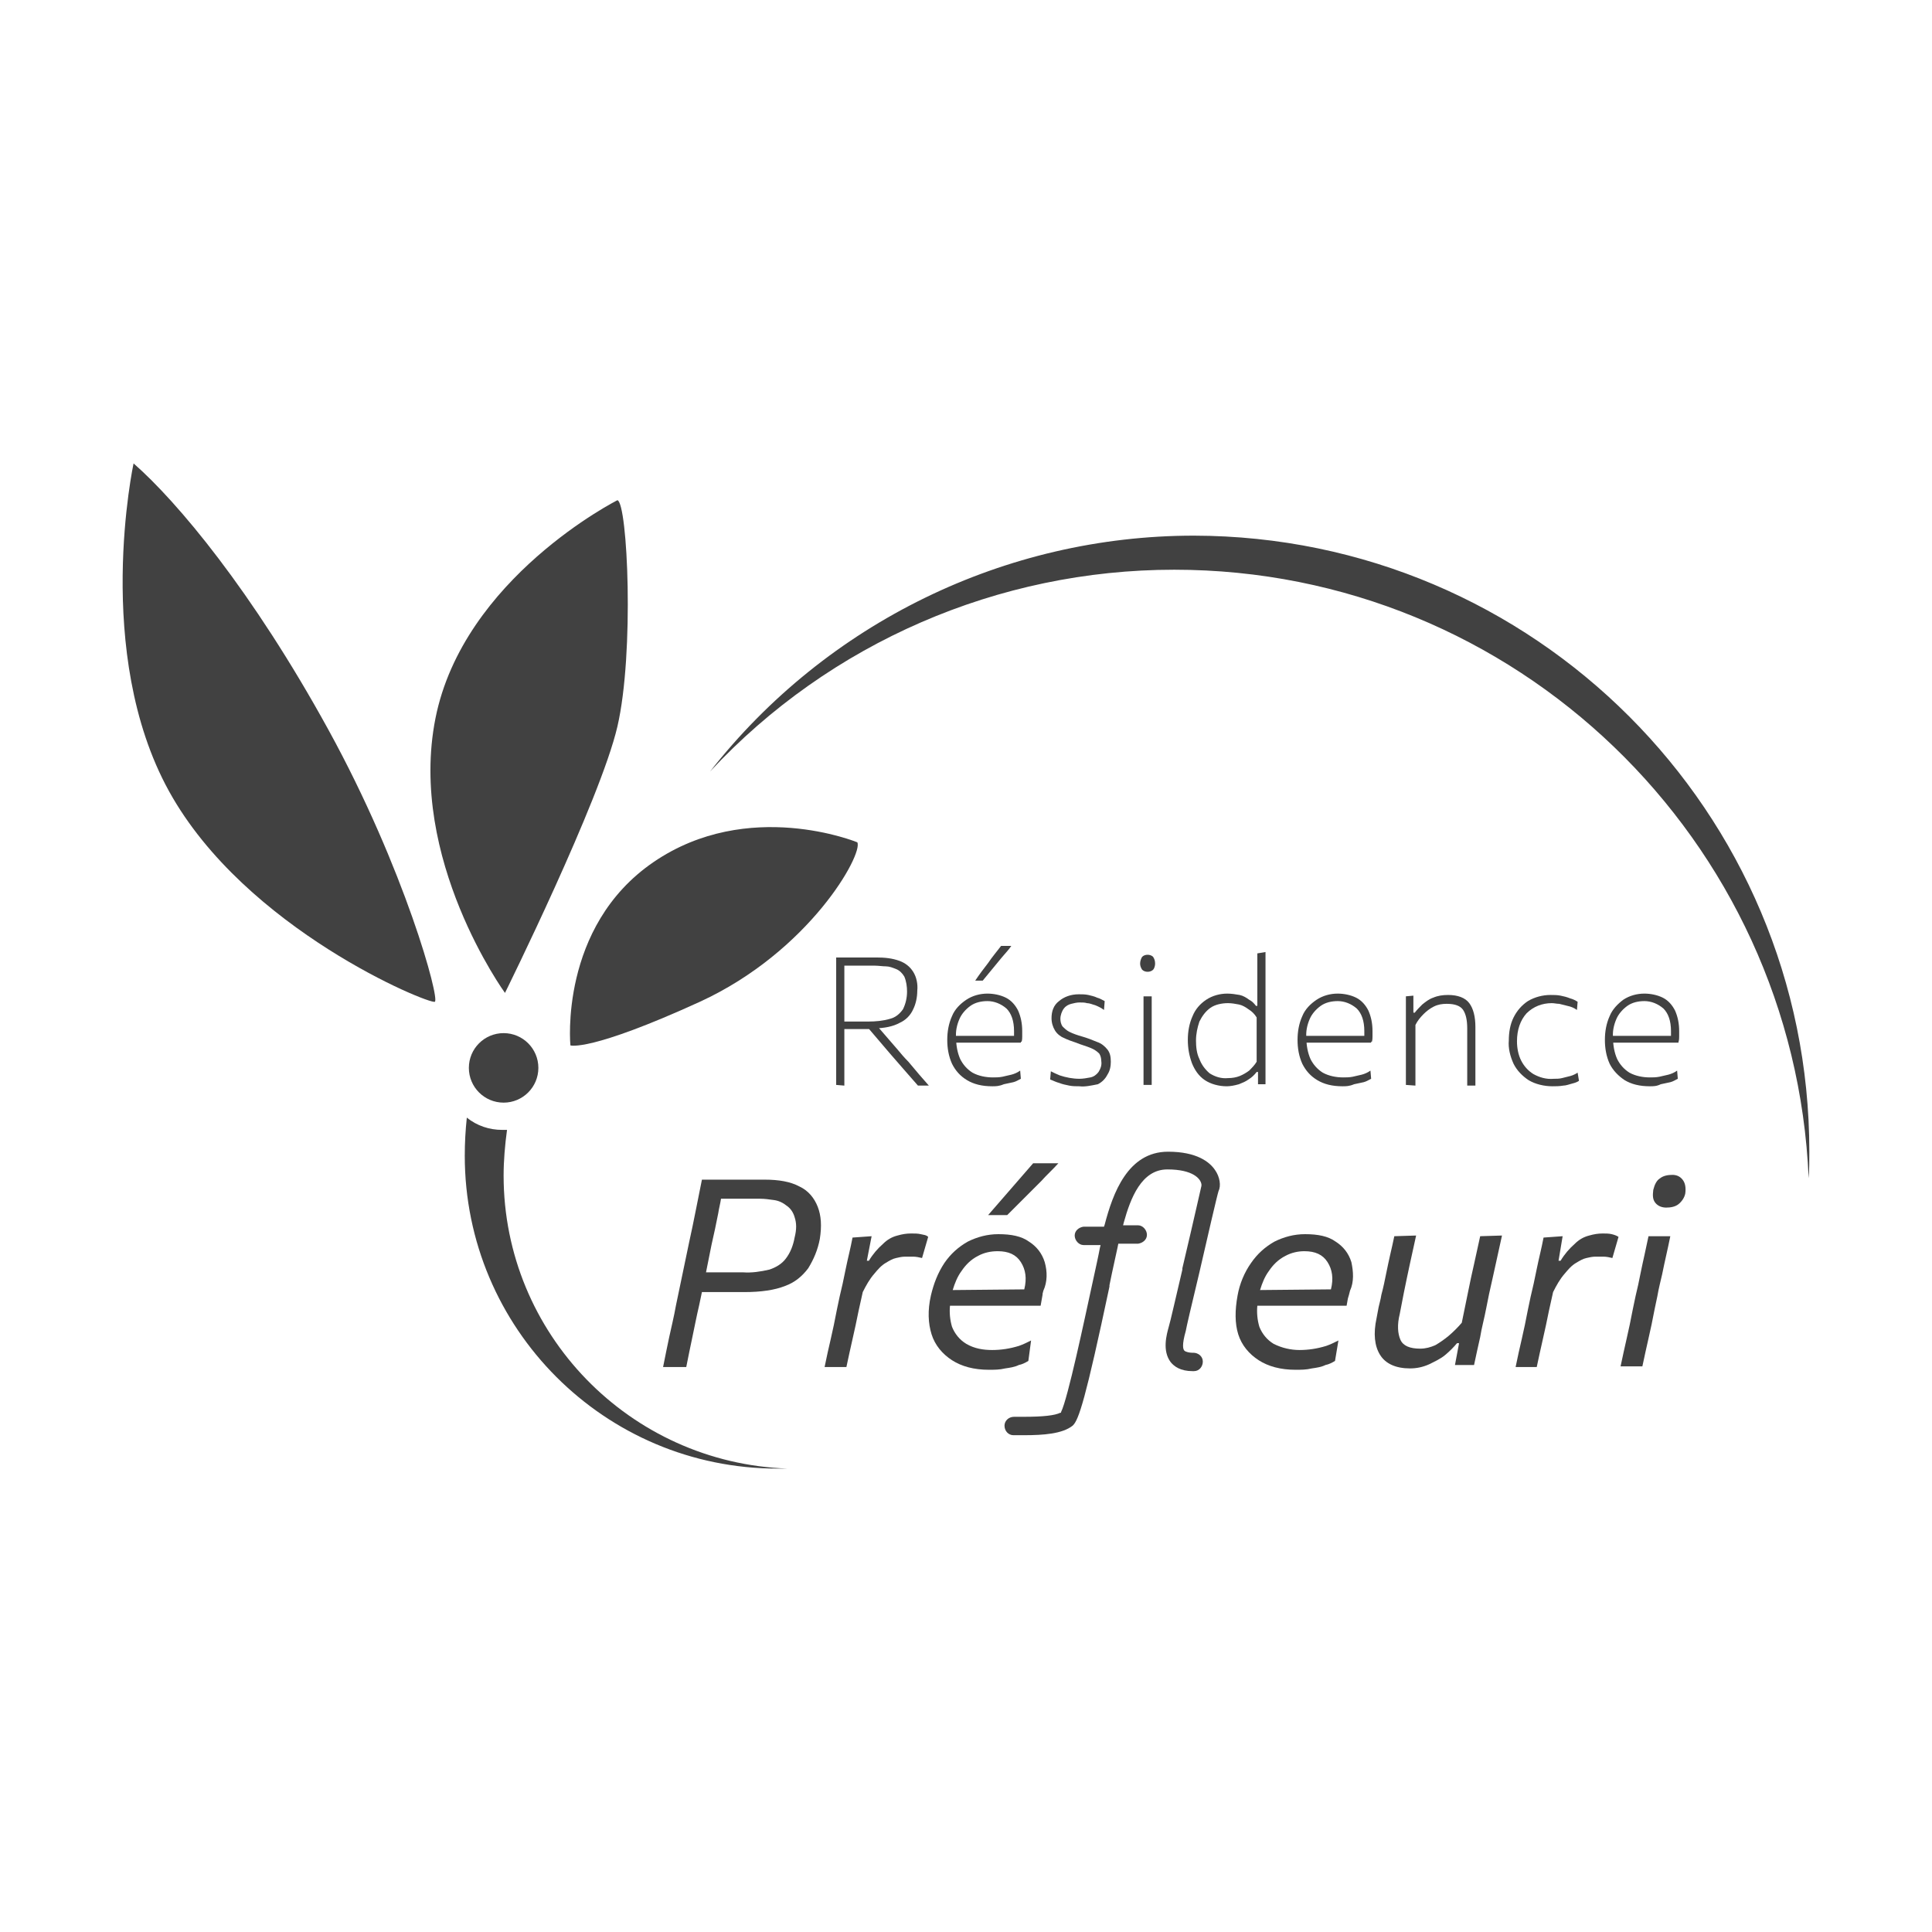 <?xml version="1.0" encoding="utf-8"?>
<svg xmlns="http://www.w3.org/2000/svg" id="_1" style="enable-background:new 0 0 283.5 283.5;" version="1.1" viewBox="0 0 283.5 283.5" x="0px" y="0px">
<style type="text/css">
	.st0{fill:none;}
	.st1{fill:#414141;}
</style>
<g>
	<rect class="st0" height="283.5" width="283.5"/>
	<g>
		<path class="st1" d="M265.5,169c0,1.3,0,2.6-0.1,3.9c-2.1-49.7-43-89.3-93.1-89.3c-25.8,0-50.5,10.7-68.1,29.6    c17.1-21.8,43.3-34.6,71-34.6C225.1,78.7,265.5,119.1,265.5,169z"/>
		<path class="st1" d="M19.6,68C26,73.6,37,86.7,48.2,107.1s16.4,39.6,15.6,39.9c-0.8,0.4-27.8-10.6-39-30.9S19.6,68,19.6,68z"/>
		<path class="st1" d="M90.6,73.4c1.5,0.4,2.5,22.4,0,33.2c-2.5,10.8-16.5,39.1-16.5,39.1S59.8,126,63.9,105.4S90.6,73.4,90.6,73.4z"/>
		<path class="st1" d="M125.8,123.6c0.9,1.7-7,16-23.1,23.4c-16.2,7.4-19,6.4-19,6.4s-1.7-17.4,12.2-26.9S125.8,123.6,125.8,123.6z"/>
		<circle class="st1" cx="73.9" cy="156.7" r="5.1"/>
		<path class="st1" d="M115.6,215.5c-0.5,0-1,0-1.5,0c-25.4,0-45.9-20.6-45.9-45.9c0-1.9,0.1-3.7,0.3-5.6c1.5,1.2,3.3,1.8,5.2,1.8    c0.2,0,0.5,0,0.7,0c-0.3,2.2-0.5,4.5-0.5,6.7C73.9,195.7,92.4,214.7,115.6,215.5z"/>
		<path class="st1" d="M122.7,159.2v-18.7h5.9c1.2,0,2.3,0.1,3.4,0.5c0.8,0.3,1.5,0.8,2,1.6c0.5,0.8,0.7,1.8,0.6,2.8    c0,0.9-0.2,1.9-0.6,2.7c-0.4,0.9-1.1,1.6-2,2c-0.9,0.5-2.2,0.8-3.8,0.8l0.3-0.6l3.2,3.7c0.5,0.6,1,1.2,1.6,1.8    c0.5,0.6,1.1,1.3,1.6,1.9l1.4,1.6h-1.6c-0.7-0.8-1.4-1.6-2.1-2.4c-0.7-0.8-1.3-1.5-2-2.3l-3.5-4.1l0.8,0.5h-4.3v-1.1h3.8    c1.1,0,2.2-0.1,3.2-0.4c0.8-0.2,1.4-0.7,1.9-1.4c0.4-0.8,0.6-1.7,0.6-2.6c0-0.7-0.1-1.5-0.4-2.2c-0.3-0.5-0.7-0.9-1.2-1.1    c-0.5-0.2-1-0.4-1.5-0.4c-0.5,0-1.1-0.1-1.6-0.1h-5.3l0.8-1v18.6L122.7,159.2z"/>
		<path class="st1" d="M145.6,159.4c-1.5,0-2.7-0.3-3.7-0.9c-1-0.6-1.7-1.4-2.2-2.4c-0.5-1.1-0.7-2.3-0.7-3.5c0-1.2,0.2-2.4,0.7-3.5    c0.4-1,1.2-1.8,2.1-2.4c0.9-0.6,2-0.9,3.1-0.9c0.9,0,1.9,0.2,2.7,0.6c0.8,0.4,1.4,1.1,1.8,1.9c0.4,0.9,0.6,1.9,0.6,3    c0,0.3,0,0.6,0,0.8c0,0.2,0,0.5-0.1,0.8l-1.1-0.8c0-0.1,0-0.3,0-0.4v-0.4c0-1.5-0.4-2.6-1.1-3.3c-0.8-0.7-1.8-1.1-2.8-1.1    c-0.9,0-1.8,0.2-2.5,0.7c-0.7,0.5-1.3,1.2-1.6,1.9c-0.4,0.9-0.6,1.9-0.5,2.8v0.1c0,1,0.2,2.1,0.6,3c0.4,0.8,1,1.5,1.8,2    c0.9,0.5,2,0.7,3,0.7c0.4,0,0.9,0,1.4-0.1c0.4-0.1,0.9-0.2,1.3-0.3c0.4-0.1,0.9-0.3,1.3-0.6l0.1,1.2c-0.4,0.2-0.7,0.4-1.1,0.5    c-0.5,0.1-0.9,0.2-1.4,0.3C146.6,159.4,146.1,159.4,145.6,159.4z M139.5,153v-1l9.5,0l0.8,0.2v0.8H139.5z M143.1,143.9    c0.6-0.9,1.2-1.7,1.9-2.6c0.6-0.9,1.3-1.7,1.9-2.5l1.5,0c-0.4,0.6-0.9,1.1-1.4,1.7c-0.5,0.6-0.9,1.1-1.4,1.7    c-0.4,0.5-0.9,1.1-1.4,1.7L143.1,143.9z"/>
		<path class="st1" d="M158.4,159.4c-0.5,0-1,0-1.5-0.1c-0.5-0.1-1-0.2-1.5-0.4c-0.4-0.1-0.8-0.3-1.3-0.5l0.1-1.2    c0.4,0.2,0.8,0.4,1.3,0.6c0.9,0.3,1.9,0.5,2.9,0.5c0.5,0,1.1-0.1,1.6-0.2c0.5-0.1,0.9-0.4,1.2-0.8c0.3-0.5,0.5-1,0.4-1.6    c0-0.4-0.1-0.8-0.3-1.1c-0.3-0.3-0.7-0.6-1.2-0.8c-0.7-0.3-1.5-0.5-2.2-0.8c-0.6-0.2-1.2-0.4-1.8-0.7c-0.5-0.2-1-0.6-1.3-1.1    c-0.3-0.5-0.5-1.1-0.5-1.8c0-1,0.3-1.9,1.1-2.5c0.7-0.6,1.7-1,2.9-1c0.5,0,0.9,0,1.4,0.1c0.4,0.1,0.9,0.2,1.3,0.4    c0.4,0.1,0.7,0.3,1.1,0.5l-0.1,1.3c-0.4-0.3-0.8-0.5-1.3-0.7c-0.4-0.1-0.8-0.3-1.2-0.3c-0.3-0.1-0.7-0.1-1.1-0.1    c-0.4,0-0.8,0.1-1.2,0.2c-0.4,0.1-0.8,0.3-1.1,0.7c-0.3,0.4-0.5,1-0.5,1.5c0,0.4,0.1,0.8,0.3,1.1c0.3,0.3,0.6,0.6,1,0.8    c0.6,0.3,1.2,0.5,1.9,0.7c0.7,0.2,1.5,0.5,2.2,0.8c0.6,0.2,1.1,0.6,1.5,1.1c0.4,0.5,0.5,1.1,0.5,1.8c0,0.6-0.1,1.3-0.5,1.9    c-0.3,0.6-0.8,1.1-1.4,1.4C160.1,159.3,159.2,159.5,158.4,159.4z"/>
		<path class="st1" d="M168.4,142.6c-0.3,0-0.6-0.1-0.8-0.3c-0.2-0.3-0.3-0.6-0.3-0.9c0-0.3,0.1-0.7,0.3-1c0.2-0.2,0.5-0.3,0.8-0.3    c0.3,0,0.6,0.1,0.8,0.3c0.2,0.3,0.3,0.6,0.3,1c0,0.3-0.1,0.7-0.3,0.9C169,142.5,168.7,142.6,168.4,142.6z M167.8,159.2v-13l1.2,0    v13L167.8,159.2z"/>
		<path class="st1" d="M180,159.4c-1.1,0-2.3-0.3-3.2-0.9c-0.9-0.6-1.5-1.5-1.9-2.5c-0.4-1.1-0.6-2.2-0.6-3.4c0-1.2,0.2-2.4,0.7-3.5    c0.4-1,1.1-1.8,2-2.4c0.9-0.6,2-0.9,3.1-0.9c0.6,0,1.2,0.1,1.8,0.2c0.5,0.1,1,0.4,1.4,0.7c0.4,0.2,0.7,0.5,1,0.9h0.2v-7.7l1.2-0.2    v19.4h-1.1l0-1.8h-0.2c-0.3,0.4-0.7,0.8-1.2,1.1c-0.4,0.3-0.9,0.5-1.4,0.7C181.1,159.3,180.5,159.4,180,159.4z M180.2,158.2    c0.6,0,1.2-0.1,1.7-0.3c0.5-0.2,1-0.5,1.4-0.8c0.4-0.4,0.8-0.8,1.1-1.3v-6.5c-0.3-0.5-0.7-0.9-1.2-1.2c-0.4-0.3-0.9-0.6-1.4-0.7    c-0.5-0.1-1.1-0.2-1.6-0.2c-0.9,0-1.9,0.2-2.6,0.7c-0.7,0.5-1.2,1.2-1.6,2c-0.3,0.9-0.5,1.8-0.5,2.8c0,0.9,0.1,1.9,0.5,2.7    c0.3,0.8,0.8,1.5,1.5,2.1C178.3,158,179.2,158.3,180.2,158.2L180.2,158.2z"/>
		<path class="st1" d="M197,159.4c-1.5,0-2.7-0.3-3.7-0.9c-1-0.6-1.7-1.4-2.2-2.4c-0.5-1.1-0.7-2.3-0.7-3.5c0-1.2,0.2-2.4,0.7-3.5    c0.4-1,1.2-1.8,2.1-2.4c0.9-0.6,2-0.9,3.1-0.9c0.9,0,1.9,0.2,2.7,0.6c0.8,0.4,1.4,1.1,1.8,1.9c0.4,0.9,0.6,1.9,0.6,3    c0,0.3,0,0.6,0,0.8c0,0.2,0,0.5-0.1,0.8l-1.1-0.8c0-0.1,0-0.3,0-0.4v-0.4c0-1.5-0.4-2.6-1.1-3.3c-0.8-0.7-1.8-1.1-2.8-1.1    c-0.9,0-1.8,0.2-2.5,0.7c-0.7,0.5-1.3,1.2-1.6,1.9c-0.4,0.9-0.6,1.9-0.5,2.8v0.1c0,1,0.2,2.1,0.6,3c0.4,0.8,1,1.5,1.8,2    c0.9,0.5,2,0.7,3,0.7c0.4,0,0.9,0,1.4-0.1c0.4-0.1,0.9-0.2,1.3-0.3c0.4-0.1,0.9-0.3,1.3-0.6l0.1,1.2c-0.4,0.2-0.7,0.4-1.1,0.5    c-0.5,0.1-0.9,0.2-1.4,0.3C198,159.4,197.5,159.4,197,159.4z M190.9,153v-1l9.5,0l0.8,0.2v0.8H190.9z"/>
		<path class="st1" d="M206.3,159.2v-13l1.1-0.1l0,2.5h0.2c0.3-0.4,0.7-0.8,1.1-1.2c0.5-0.4,1-0.8,1.6-1c0.7-0.3,1.4-0.4,2.2-0.4    c1.4,0,2.5,0.4,3.1,1.2c0.6,0.8,0.9,2,0.9,3.5v8.6h-1.2v-8.4c0-1.2-0.2-2.1-0.6-2.7c-0.4-0.6-1.2-0.9-2.4-0.9    c-0.7,0-1.3,0.1-1.9,0.4c-0.6,0.3-1.1,0.7-1.5,1.1c-0.5,0.5-0.9,1-1.2,1.6v8.9L206.3,159.2z"/>
		<path class="st1" d="M227.8,159.4c-1.2,0-2.5-0.3-3.5-0.9c-0.9-0.6-1.7-1.4-2.2-2.4c-0.5-1.1-0.8-2.3-0.7-3.4    c0-1.2,0.2-2.4,0.7-3.4c0.5-1,1.2-1.8,2.1-2.4c1-0.6,2.2-0.9,3.3-0.9c0.5,0,1,0,1.5,0.1c0.5,0.1,0.9,0.2,1.4,0.4    c0.4,0.1,0.8,0.3,1.1,0.5l-0.1,1.2c-0.4-0.3-0.9-0.5-1.4-0.6c-0.4-0.1-0.8-0.2-1.2-0.3c-0.4,0-0.7-0.1-1.1-0.1    c-1.4,0-2.7,0.5-3.7,1.5c-0.9,1-1.4,2.4-1.4,4.1c0,1,0.2,2,0.6,2.8c0.4,0.8,1,1.5,1.8,2c0.9,0.5,1.9,0.8,3,0.7    c0.4,0,0.8,0,1.2-0.1c0.4-0.1,0.8-0.2,1.2-0.3c0.4-0.1,0.8-0.3,1.1-0.5l0.2,1.2c-0.3,0.2-0.6,0.3-1,0.4c-0.4,0.1-0.9,0.3-1.3,0.3    C228.8,159.4,228.3,159.4,227.8,159.4z"/>
		<path class="st1" d="M242.1,159.4c-1.5,0-2.7-0.3-3.7-0.9c-0.9-0.6-1.7-1.4-2.2-2.4c-0.5-1.1-0.7-2.3-0.7-3.5    c0-1.2,0.2-2.4,0.7-3.5c0.4-1,1.2-1.8,2-2.4c0.9-0.6,2-0.9,3.1-0.9c0.9,0,1.9,0.2,2.7,0.6c0.8,0.4,1.4,1.1,1.8,1.9    c0.4,0.9,0.6,1.9,0.6,3c0,0.3,0,0.6,0,0.8c0,0.2,0,0.5-0.1,0.8l-1.1-0.8c0-0.1,0-0.3,0-0.4v-0.4c0-1.5-0.4-2.6-1.1-3.3    c-0.8-0.7-1.8-1.1-2.8-1.1c-0.9,0-1.8,0.2-2.5,0.7c-0.7,0.5-1.3,1.2-1.6,1.9c-0.4,0.9-0.6,1.9-0.5,2.8v0.1c0,1,0.2,2.1,0.6,3    c0.4,0.8,1,1.5,1.8,2c0.9,0.5,2,0.7,3,0.7c0.4,0,0.9,0,1.4-0.1c0.4-0.1,0.9-0.2,1.3-0.3c0.4-0.1,0.9-0.3,1.3-0.6l0.1,1.2    c-0.4,0.2-0.7,0.4-1.1,0.5c-0.5,0.1-0.9,0.2-1.4,0.3C243.1,159.4,242.6,159.4,242.1,159.4z M236,153v-1l9.5,0l0.8,0.2v0.8H236z"/>
		<path class="st1" d="M120,177.1c-0.5-1.3-1.4-2.4-2.7-3c-1.3-0.7-3-1-5.1-1h-9.2c-0.3,1.5-0.6,3-0.9,4.5s-0.6,3-1,4.8l-1.9,9.1    c-0.3,1.7-0.7,3.3-1,4.7c-0.3,1.4-0.6,2.9-0.9,4.4h3.4c0.3-1.5,0.6-3,0.9-4.4c0.3-1.4,0.6-3,1-4.7l0.4-1.9h6.2    c2.5,0,4.5-0.3,6-0.9c1.4-0.5,2.5-1.4,3.4-2.6c0.8-1.3,1.4-2.7,1.7-4.3C120.6,179.9,120.5,178.4,120,177.1z M116.6,181.6    c-0.2,1.1-0.6,2.2-1.3,3.1c-0.6,0.8-1.5,1.3-2.4,1.6c-1.3,0.3-2.6,0.5-3.9,0.4h-5.4l0.8-4c0.4-1.7,0.7-3.2,1-4.7    c0.1-0.7,0.3-1.4,0.4-2.1h5.7c0.7,0,1.4,0.1,2.1,0.2c0.7,0.1,1.3,0.4,1.8,0.8c0.6,0.4,1,1,1.2,1.7    C116.9,179.5,116.9,180.4,116.6,181.6L116.6,181.6z"/>
		<path class="st1" d="M135.1,181.1c-0.4-0.1-0.9-0.1-1.4-0.1c-0.7,0-1.3,0.1-2,0.3c-0.8,0.2-1.5,0.6-2.1,1.2    c-0.8,0.7-1.5,1.5-2.1,2.5h-0.3l0.7-3.6l-2.8,0.2c-0.3,1.6-0.7,3.1-1,4.6c-0.3,1.5-0.6,2.9-0.9,4.1l-0.4,1.9    c-0.3,1.6-0.6,3-0.9,4.3s-0.6,2.6-0.9,4.1h3.2c0.3-1.4,0.6-2.8,0.9-4.1c0.3-1.3,0.6-2.7,0.9-4.2l0.6-2.7c0.5-1,1-1.9,1.7-2.7    c0.5-0.6,1-1.2,1.7-1.6c0.5-0.3,1-0.6,1.5-0.7c0.4-0.1,0.9-0.2,1.3-0.2c0.4,0,0.8,0,1.2,0c0.4,0,0.9,0.1,1.3,0.2l0.9-3.1    C135.9,181.2,135.5,181.2,135.1,181.1z"/>
		<path class="st1" d="M151.6,170.7c-1.1,1.3-2.2,2.5-3.3,3.8c-1.1,1.3-2.2,2.5-3.3,3.8l2.8,0c0.8-0.8,1.7-1.7,2.5-2.5    c0.8-0.8,1.7-1.7,2.5-2.5c0.8-0.9,1.7-1.7,2.5-2.6L151.6,170.7z M151.2,189.2h-0.7l-10.5,0.1h-2.1l-0.3,2.3h15.1l0.3-1.7    L151.2,189.2z M153.3,185.2c-0.4-1.3-1.2-2.3-2.3-3c-1.1-0.8-2.6-1.1-4.5-1.1c-1.6,0-3.1,0.4-4.5,1.1c-1.4,0.8-2.5,1.8-3.4,3.1    c-1,1.5-1.6,3.1-2,4.8c-0.5,2.2-0.4,4.1,0.1,5.7c0.5,1.6,1.6,2.9,3,3.8c1.4,0.9,3.2,1.4,5.4,1.4c0.8,0,1.6,0,2.4-0.2    c0.7-0.1,1.4-0.2,2-0.5c0.5-0.1,0.9-0.3,1.4-0.6l0.4-3c-0.6,0.3-1.2,0.6-1.8,0.8c-1.3,0.4-2.6,0.6-3.9,0.6c-1.3,0-2.6-0.2-3.8-0.9    c-1-0.6-1.7-1.5-2.1-2.5c-0.3-1-0.4-2.1-0.3-3.1c0-0.3,0.1-0.6,0.1-0.9l0.1-0.5c0.1-0.3,0.1-0.6,0.2-0.9c0.3-1,0.7-2,1.3-2.8    c0.6-0.9,1.4-1.7,2.4-2.2c0.9-0.5,1.9-0.7,2.9-0.7c1.6,0,2.7,0.5,3.4,1.6c0.7,1.1,0.9,2.4,0.5,4c0,0,0,0,0,0    c0,0.1-0.1,0.3-0.1,0.5c0,0.2-0.1,0.4-0.2,0.5l2.5,1.3c0.1-0.3,0.2-0.6,0.3-1c0.1-0.3,0.2-0.7,0.3-1.1    C153.7,188.1,153.7,186.6,153.3,185.2L153.3,185.2z"/>
		<path class="st1" d="M196.1,189.2h-0.7l-10.5,0.1h-2.1l-0.3,2.3h15.1l0.3-1.7L196.1,189.2z M198.3,185.2c-0.4-1.3-1.2-2.3-2.3-3    c-1.1-0.8-2.6-1.1-4.5-1.1c-1.6,0-3.1,0.4-4.5,1.1c-1.4,0.8-2.5,1.8-3.4,3.1c-1,1.4-1.7,3.1-2,4.8c-0.4,2.2-0.4,4.1,0.1,5.7    c0.5,1.6,1.6,2.9,3,3.8c1.4,0.9,3.2,1.4,5.4,1.4c0.8,0,1.6,0,2.4-0.2c0.7-0.1,1.4-0.2,2-0.5c0.5-0.1,0.9-0.3,1.4-0.6l0.5-3    c-0.6,0.3-1.2,0.6-1.8,0.8c-1.3,0.4-2.6,0.6-3.9,0.6c-1.3,0-2.6-0.3-3.8-0.9c-1-0.6-1.7-1.5-2.1-2.5c-0.3-1-0.4-2.1-0.3-3.1    c0-0.3,0.1-0.6,0.1-0.9l0.1-0.5c0.1-0.3,0.1-0.6,0.2-0.9c0.3-1,0.7-2,1.3-2.8c0.6-0.9,1.4-1.7,2.4-2.2c0.9-0.5,1.9-0.7,2.8-0.7    c1.6,0,2.7,0.5,3.4,1.6c0.7,1.1,0.9,2.4,0.5,4c0,0,0,0,0,0c0,0.1-0.1,0.3-0.1,0.5c0,0.2-0.1,0.4-0.2,0.5l2.5,1.3    c0.1-0.3,0.2-0.6,0.3-1c0.1-0.3,0.2-0.7,0.3-1.1C198.7,188.1,198.6,186.6,198.3,185.2L198.3,185.2z"/>
		<path class="st1" d="M217.2,181.4c-0.3,1.4-0.6,2.7-0.9,4.1c-0.3,1.3-0.6,2.7-0.9,4.2l-0.9,4.4c-0.6,0.7-1.2,1.3-1.9,1.9    c-0.6,0.5-1.3,1-2,1.4c-0.7,0.3-1.4,0.5-2.2,0.5c-1.5,0-2.5-0.4-2.9-1.3c-0.4-0.9-0.5-2.2-0.1-3.8l0.6-3.1    c0.3-1.5,0.6-2.9,0.9-4.3s0.6-2.7,0.9-4.1l-3.2,0.1c-0.2,0.9-0.4,1.9-0.6,2.7c-0.2,0.9-0.4,1.8-0.6,2.8c-0.2,1-0.4,2-0.7,3.1    c-0.1,0.7-0.3,1.3-0.4,1.8c-0.1,0.5-0.2,1.1-0.3,1.6c-0.5,2.3-0.3,4.1,0.5,5.4c0.8,1.3,2.3,2,4.4,2c1,0,1.9-0.2,2.8-0.6    c0.8-0.4,1.7-0.8,2.4-1.4c0.6-0.5,1.2-1.1,1.7-1.7h0.3l-0.6,3.2h2.8c0.3-1.4,0.6-2.8,0.9-4.1c0.2-1.3,0.6-2.7,0.9-4.3l0.4-2    c0.4-1.7,0.7-3.2,1-4.5c0.3-1.4,0.6-2.7,0.9-4.1L217.2,181.4z"/>
		<path class="st1" d="M236.5,181.1c-0.4-0.1-0.9-0.1-1.3-0.1c-0.7,0-1.3,0.1-2,0.3c-0.8,0.2-1.5,0.6-2.1,1.2    c-0.8,0.7-1.5,1.5-2.1,2.5h-0.3l0.6-3.6l-2.8,0.2c-0.3,1.6-0.7,3.1-1,4.6c-0.3,1.5-0.6,2.9-0.9,4.1l-0.4,1.9    c-0.3,1.6-0.6,3-0.9,4.3c-0.3,1.3-0.6,2.6-0.9,4.1h3.1c0.3-1.4,0.6-2.8,0.9-4.1c0.3-1.3,0.6-2.7,0.9-4.2l0.6-2.7    c0.5-1,1-1.9,1.7-2.7c0.5-0.6,1-1.2,1.7-1.6c0.5-0.3,1-0.6,1.5-0.7c0.4-0.1,0.9-0.2,1.3-0.2c0.4,0,0.8,0,1.2,0    c0.4,0,0.9,0.1,1.3,0.2l0.9-3.1C237.2,181.3,236.9,181.2,236.5,181.1z"/>
		<path class="st1" d="M246.9,173.1c-0.4-0.5-0.9-0.7-1.5-0.7c-0.6,0-1.3,0.1-1.8,0.5c-0.5,0.3-0.8,0.9-1,1.7    c-0.1,0.8-0.1,1.4,0.3,1.9c0.4,0.5,1,0.7,1.6,0.7c0.6,0,1.3-0.1,1.8-0.5c0.5-0.4,0.9-1,1-1.6C247.4,174.3,247.3,173.6,246.9,173.1    z M241.9,181.4c-0.2,0.9-0.4,1.9-0.6,2.8c-0.2,0.9-0.4,1.8-0.6,2.8c-0.2,1-0.4,2-0.7,3.2l-0.4,1.9c-0.3,1.6-0.6,3-0.9,4.3    c-0.3,1.3-0.6,2.7-0.9,4.1h3.2c0.3-1.4,0.6-2.8,0.9-4.1c0.3-1.3,0.6-2.7,0.9-4.3l0.4-1.9c0.2-1.2,0.5-2.3,0.7-3.2    c0.2-1,0.4-1.9,0.6-2.8c0.2-0.9,0.4-1.8,0.6-2.8L241.9,181.4z"/>
		<path class="st1" d="M150.3,210.6c-0.5,0-1.1,0-1.6,0c-0.7,0-1.3-0.6-1.3-1.4c0-0.7,0.6-1.3,1.4-1.3c0.4,0,0.9,0,1.4,0    c2.9,0,4.6-0.2,5.4-0.6l0.1,0l0-0.1c1-2,3.4-13.4,4.6-18.9c0.5-2.3,0.9-4.1,1.1-5.2l0.1-0.4H159c-0.7,0-1.3-0.7-1.3-1.4    c0-0.7,0.6-1.2,1.3-1.3h3l0.1-0.3c1.2-4.6,3.4-10.7,9.3-10.7c4.2,0,6.1,1.5,6.9,2.7c0.7,1,0.9,2.3,0.5,3.1    c-0.2,0.6-1.7,7.1-2.8,11.9c-1.2,5-1.9,8-2,8.6c-0.6,2.1-0.4,2.7-0.2,2.9c0.2,0.2,0.8,0.3,1.1,0.3h0.2c0.7,0,1.4,0.5,1.4,1.3    c0,0.7-0.5,1.4-1.3,1.4l0,0H175c-1.8,0-2.7-0.7-3.2-1.3c-1.3-1.7-0.6-4.1-0.3-5.2c0.2-0.6,1.1-4.6,2-8.4l0-0.2    c2.1-8.9,2.6-11.3,2.8-12.1l0-0.1v-0.1c-0.1-0.8-1.2-2.2-5-2.2s-5.4,4.2-6.4,7.8l-0.1,0.4h2.2c0.7,0,1.3,0.7,1.3,1.4    c0,0.7-0.6,1.2-1.3,1.3h-2.9l-0.1,0.5c-0.2,1-0.7,3.1-1.2,5.6l0,0.2c-3.5,16.5-4.5,19.6-5.4,20.4    C155.9,210.4,153.1,210.6,150.3,210.6z"/>
	</g>
</g>
</svg>